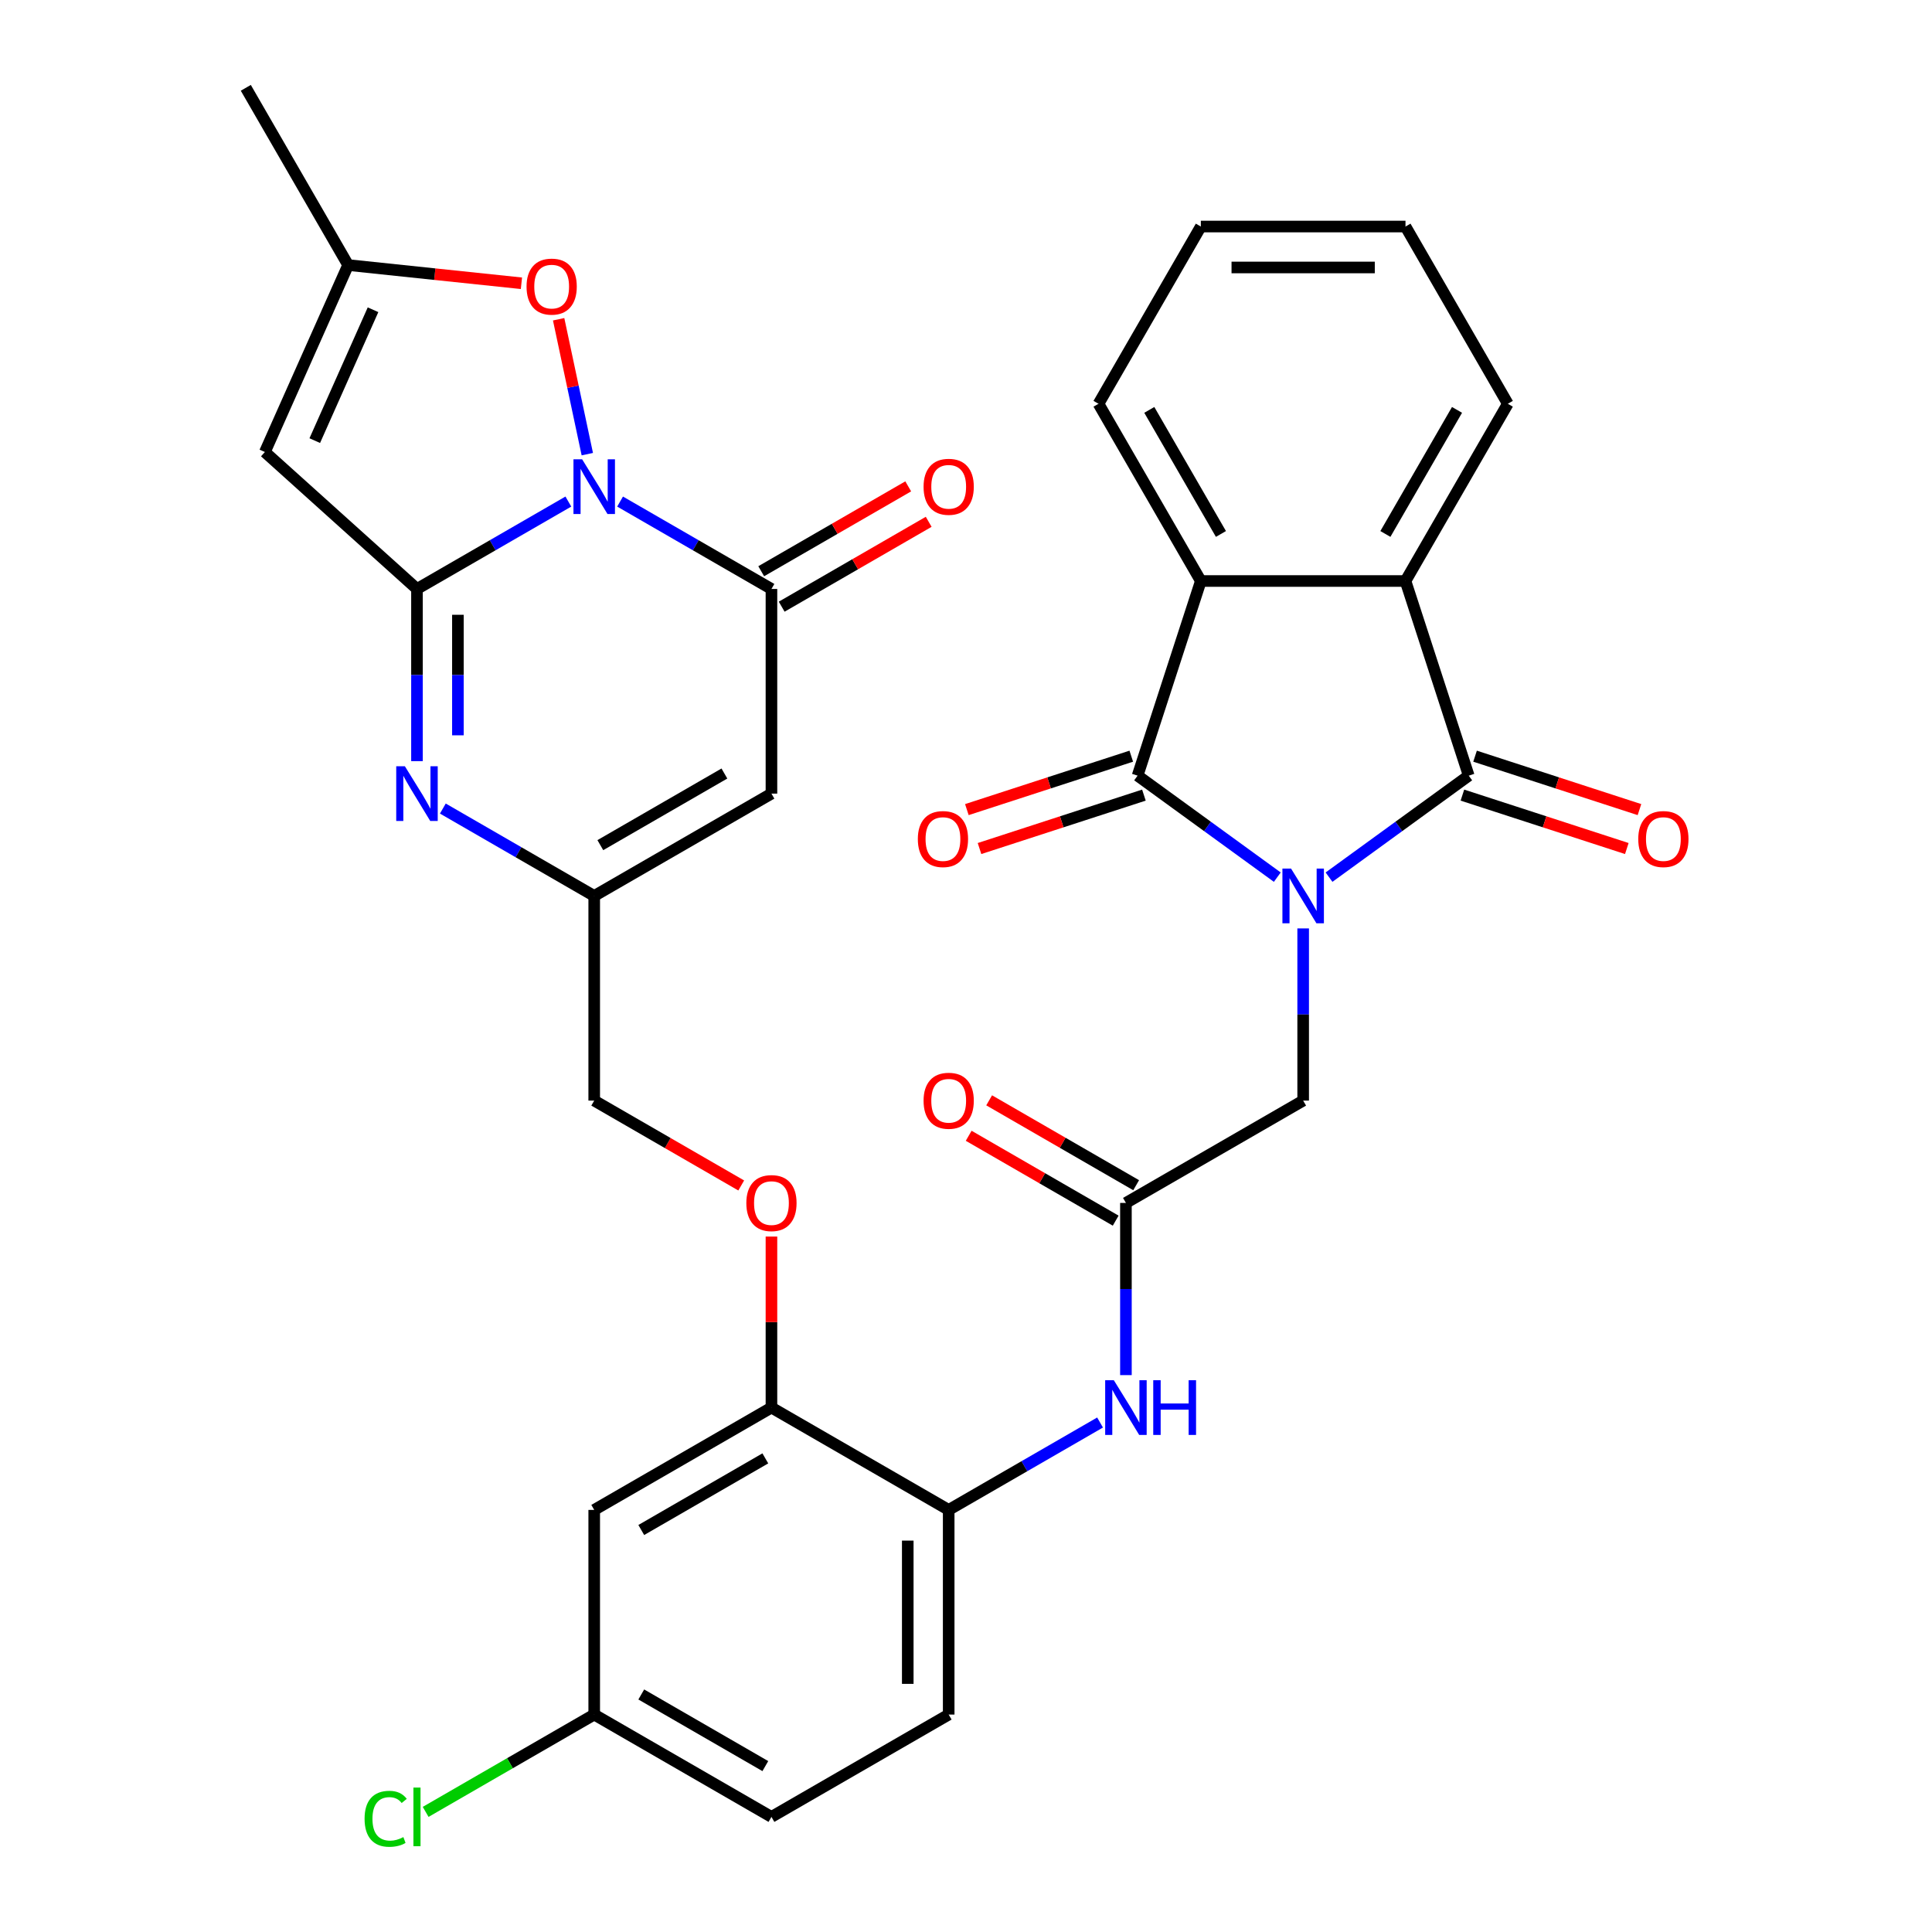 <?xml version='1.0' encoding='iso-8859-1'?>
<svg version='1.1' baseProfile='full'
              xmlns='http://www.w3.org/2000/svg'
                      xmlns:rdkit='http://www.rdkit.org/xml'
                      xmlns:xlink='http://www.w3.org/1999/xlink'
                  xml:space='preserve'
width='1000px' height='1000px' viewBox='0 0 1000 1000'>
<!-- END OF HEADER -->
<rect style='opacity:1.0;fill:#FFFFFF;stroke:none' width='1000' height='1000' x='0' y='0'> </rect>
<path class='bond-2' d='M 687.903,454.012 L 724.058,427.743' style='fill:none;fill-rule:evenodd;stroke:#0000FF;stroke-width:6px;stroke-linecap:butt;stroke-linejoin:miter;stroke-opacity:1' />
<path class='bond-2' d='M 724.058,427.743 L 760.214,401.475' style='fill:none;fill-rule:evenodd;stroke:#000000;stroke-width:6px;stroke-linecap:butt;stroke-linejoin:miter;stroke-opacity:1' />
<path class='bond-3' d='M 661.127,454.012 L 624.971,427.743' style='fill:none;fill-rule:evenodd;stroke:#0000FF;stroke-width:6px;stroke-linecap:butt;stroke-linejoin:miter;stroke-opacity:1' />
<path class='bond-3' d='M 624.971,427.743 L 588.816,401.475' style='fill:none;fill-rule:evenodd;stroke:#000000;stroke-width:6px;stroke-linecap:butt;stroke-linejoin:miter;stroke-opacity:1' />
<path class='bond-13' d='M 674.515,480.547 L 674.515,525.108' style='fill:none;fill-rule:evenodd;stroke:#0000FF;stroke-width:6px;stroke-linecap:butt;stroke-linejoin:miter;stroke-opacity:1' />
<path class='bond-13' d='M 674.515,525.108 L 674.515,569.668' style='fill:none;fill-rule:evenodd;stroke:#000000;stroke-width:6px;stroke-linecap:butt;stroke-linejoin:miter;stroke-opacity:1' />
<path class='bond-0' d='M 320.952,259.609 L 360.127,282.227' style='fill:none;fill-rule:evenodd;stroke:#0000FF;stroke-width:6px;stroke-linecap:butt;stroke-linejoin:miter;stroke-opacity:1' />
<path class='bond-0' d='M 360.127,282.227 L 399.302,304.844' style='fill:none;fill-rule:evenodd;stroke:#000000;stroke-width:6px;stroke-linecap:butt;stroke-linejoin:miter;stroke-opacity:1' />
<path class='bond-10' d='M 303.991,235.071 L 296.57,200.157' style='fill:none;fill-rule:evenodd;stroke:#0000FF;stroke-width:6px;stroke-linecap:butt;stroke-linejoin:miter;stroke-opacity:1' />
<path class='bond-10' d='M 296.57,200.157 L 289.149,165.244' style='fill:none;fill-rule:evenodd;stroke:#FF0000;stroke-width:6px;stroke-linecap:butt;stroke-linejoin:miter;stroke-opacity:1' />
<path class='bond-37' d='M 294.176,259.609 L 255.001,282.227' style='fill:none;fill-rule:evenodd;stroke:#0000FF;stroke-width:6px;stroke-linecap:butt;stroke-linejoin:miter;stroke-opacity:1' />
<path class='bond-37' d='M 255.001,282.227 L 215.826,304.844' style='fill:none;fill-rule:evenodd;stroke:#000000;stroke-width:6px;stroke-linecap:butt;stroke-linejoin:miter;stroke-opacity:1' />
<path class='bond-1' d='M 215.826,304.844 L 215.826,349.405' style='fill:none;fill-rule:evenodd;stroke:#000000;stroke-width:6px;stroke-linecap:butt;stroke-linejoin:miter;stroke-opacity:1' />
<path class='bond-1' d='M 215.826,349.405 L 215.826,393.966' style='fill:none;fill-rule:evenodd;stroke:#0000FF;stroke-width:6px;stroke-linecap:butt;stroke-linejoin:miter;stroke-opacity:1' />
<path class='bond-1' d='M 237.012,318.213 L 237.012,349.405' style='fill:none;fill-rule:evenodd;stroke:#000000;stroke-width:6px;stroke-linecap:butt;stroke-linejoin:miter;stroke-opacity:1' />
<path class='bond-1' d='M 237.012,349.405 L 237.012,380.597' style='fill:none;fill-rule:evenodd;stroke:#0000FF;stroke-width:6px;stroke-linecap:butt;stroke-linejoin:miter;stroke-opacity:1' />
<path class='bond-6' d='M 215.826,304.844 L 137.105,233.964' style='fill:none;fill-rule:evenodd;stroke:#000000;stroke-width:6px;stroke-linecap:butt;stroke-linejoin:miter;stroke-opacity:1' />
<path class='bond-9' d='M 760.214,401.475 L 727.48,300.73' style='fill:none;fill-rule:evenodd;stroke:#000000;stroke-width:6px;stroke-linecap:butt;stroke-linejoin:miter;stroke-opacity:1' />
<path class='bond-19' d='M 756.94,411.549 L 799.489,425.374' style='fill:none;fill-rule:evenodd;stroke:#000000;stroke-width:6px;stroke-linecap:butt;stroke-linejoin:miter;stroke-opacity:1' />
<path class='bond-19' d='M 799.489,425.374 L 842.037,439.199' style='fill:none;fill-rule:evenodd;stroke:#FF0000;stroke-width:6px;stroke-linecap:butt;stroke-linejoin:miter;stroke-opacity:1' />
<path class='bond-19' d='M 763.487,391.4 L 806.035,405.225' style='fill:none;fill-rule:evenodd;stroke:#000000;stroke-width:6px;stroke-linecap:butt;stroke-linejoin:miter;stroke-opacity:1' />
<path class='bond-19' d='M 806.035,405.225 L 848.584,419.05' style='fill:none;fill-rule:evenodd;stroke:#FF0000;stroke-width:6px;stroke-linecap:butt;stroke-linejoin:miter;stroke-opacity:1' />
<path class='bond-8' d='M 588.816,401.475 L 621.55,300.73' style='fill:none;fill-rule:evenodd;stroke:#000000;stroke-width:6px;stroke-linecap:butt;stroke-linejoin:miter;stroke-opacity:1' />
<path class='bond-20' d='M 585.543,391.4 L 542.994,405.225' style='fill:none;fill-rule:evenodd;stroke:#000000;stroke-width:6px;stroke-linecap:butt;stroke-linejoin:miter;stroke-opacity:1' />
<path class='bond-20' d='M 542.994,405.225 L 500.446,419.05' style='fill:none;fill-rule:evenodd;stroke:#FF0000;stroke-width:6px;stroke-linecap:butt;stroke-linejoin:miter;stroke-opacity:1' />
<path class='bond-20' d='M 592.089,411.549 L 549.541,425.374' style='fill:none;fill-rule:evenodd;stroke:#000000;stroke-width:6px;stroke-linecap:butt;stroke-linejoin:miter;stroke-opacity:1' />
<path class='bond-20' d='M 549.541,425.374 L 506.993,439.199' style='fill:none;fill-rule:evenodd;stroke:#FF0000;stroke-width:6px;stroke-linecap:butt;stroke-linejoin:miter;stroke-opacity:1' />
<path class='bond-4' d='M 399.302,304.844 L 399.302,410.774' style='fill:none;fill-rule:evenodd;stroke:#000000;stroke-width:6px;stroke-linecap:butt;stroke-linejoin:miter;stroke-opacity:1' />
<path class='bond-21' d='M 404.598,314.018 L 442.643,292.053' style='fill:none;fill-rule:evenodd;stroke:#000000;stroke-width:6px;stroke-linecap:butt;stroke-linejoin:miter;stroke-opacity:1' />
<path class='bond-21' d='M 442.643,292.053 L 480.688,270.088' style='fill:none;fill-rule:evenodd;stroke:#FF0000;stroke-width:6px;stroke-linecap:butt;stroke-linejoin:miter;stroke-opacity:1' />
<path class='bond-21' d='M 394.005,295.671 L 432.05,273.705' style='fill:none;fill-rule:evenodd;stroke:#000000;stroke-width:6px;stroke-linecap:butt;stroke-linejoin:miter;stroke-opacity:1' />
<path class='bond-21' d='M 432.05,273.705 L 470.095,251.74' style='fill:none;fill-rule:evenodd;stroke:#FF0000;stroke-width:6px;stroke-linecap:butt;stroke-linejoin:miter;stroke-opacity:1' />
<path class='bond-5' d='M 229.215,418.504 L 268.389,441.121' style='fill:none;fill-rule:evenodd;stroke:#0000FF;stroke-width:6px;stroke-linecap:butt;stroke-linejoin:miter;stroke-opacity:1' />
<path class='bond-5' d='M 268.389,441.121 L 307.564,463.739' style='fill:none;fill-rule:evenodd;stroke:#000000;stroke-width:6px;stroke-linecap:butt;stroke-linejoin:miter;stroke-opacity:1' />
<path class='bond-12' d='M 137.105,233.964 L 180.191,137.192' style='fill:none;fill-rule:evenodd;stroke:#000000;stroke-width:6px;stroke-linecap:butt;stroke-linejoin:miter;stroke-opacity:1' />
<path class='bond-12' d='M 162.923,228.065 L 193.082,160.325' style='fill:none;fill-rule:evenodd;stroke:#000000;stroke-width:6px;stroke-linecap:butt;stroke-linejoin:miter;stroke-opacity:1' />
<path class='bond-7' d='M 399.302,410.774 L 307.564,463.739' style='fill:none;fill-rule:evenodd;stroke:#000000;stroke-width:6px;stroke-linecap:butt;stroke-linejoin:miter;stroke-opacity:1' />
<path class='bond-7' d='M 374.948,400.371 L 310.732,437.446' style='fill:none;fill-rule:evenodd;stroke:#000000;stroke-width:6px;stroke-linecap:butt;stroke-linejoin:miter;stroke-opacity:1' />
<path class='bond-30' d='M 621.55,300.73 L 568.585,208.992' style='fill:none;fill-rule:evenodd;stroke:#000000;stroke-width:6px;stroke-linecap:butt;stroke-linejoin:miter;stroke-opacity:1' />
<path class='bond-30' d='M 631.953,276.376 L 594.877,212.16' style='fill:none;fill-rule:evenodd;stroke:#000000;stroke-width:6px;stroke-linecap:butt;stroke-linejoin:miter;stroke-opacity:1' />
<path class='bond-34' d='M 621.55,300.73 L 727.48,300.73' style='fill:none;fill-rule:evenodd;stroke:#000000;stroke-width:6px;stroke-linecap:butt;stroke-linejoin:miter;stroke-opacity:1' />
<path class='bond-29' d='M 727.48,300.73 L 780.444,208.992' style='fill:none;fill-rule:evenodd;stroke:#000000;stroke-width:6px;stroke-linecap:butt;stroke-linejoin:miter;stroke-opacity:1' />
<path class='bond-29' d='M 717.077,276.376 L 754.152,212.16' style='fill:none;fill-rule:evenodd;stroke:#000000;stroke-width:6px;stroke-linecap:butt;stroke-linejoin:miter;stroke-opacity:1' />
<path class='bond-38' d='M 269.892,146.62 L 225.041,141.906' style='fill:none;fill-rule:evenodd;stroke:#FF0000;stroke-width:6px;stroke-linecap:butt;stroke-linejoin:miter;stroke-opacity:1' />
<path class='bond-38' d='M 225.041,141.906 L 180.191,137.192' style='fill:none;fill-rule:evenodd;stroke:#000000;stroke-width:6px;stroke-linecap:butt;stroke-linejoin:miter;stroke-opacity:1' />
<path class='bond-11' d='M 307.564,463.739 L 307.564,569.668' style='fill:none;fill-rule:evenodd;stroke:#000000;stroke-width:6px;stroke-linecap:butt;stroke-linejoin:miter;stroke-opacity:1' />
<path class='bond-31' d='M 180.191,137.192 L 127.226,45.455' style='fill:none;fill-rule:evenodd;stroke:#000000;stroke-width:6px;stroke-linecap:butt;stroke-linejoin:miter;stroke-opacity:1' />
<path class='bond-14' d='M 674.515,569.668 L 582.777,622.633' style='fill:none;fill-rule:evenodd;stroke:#000000;stroke-width:6px;stroke-linecap:butt;stroke-linejoin:miter;stroke-opacity:1' />
<path class='bond-15' d='M 582.777,622.633 L 582.777,667.194' style='fill:none;fill-rule:evenodd;stroke:#000000;stroke-width:6px;stroke-linecap:butt;stroke-linejoin:miter;stroke-opacity:1' />
<path class='bond-15' d='M 582.777,667.194 L 582.777,711.754' style='fill:none;fill-rule:evenodd;stroke:#0000FF;stroke-width:6px;stroke-linecap:butt;stroke-linejoin:miter;stroke-opacity:1' />
<path class='bond-23' d='M 588.074,613.459 L 550.029,591.494' style='fill:none;fill-rule:evenodd;stroke:#000000;stroke-width:6px;stroke-linecap:butt;stroke-linejoin:miter;stroke-opacity:1' />
<path class='bond-23' d='M 550.029,591.494 L 511.984,569.529' style='fill:none;fill-rule:evenodd;stroke:#FF0000;stroke-width:6px;stroke-linecap:butt;stroke-linejoin:miter;stroke-opacity:1' />
<path class='bond-23' d='M 577.481,631.807 L 539.436,609.842' style='fill:none;fill-rule:evenodd;stroke:#000000;stroke-width:6px;stroke-linecap:butt;stroke-linejoin:miter;stroke-opacity:1' />
<path class='bond-23' d='M 539.436,609.842 L 501.391,587.876' style='fill:none;fill-rule:evenodd;stroke:#FF0000;stroke-width:6px;stroke-linecap:butt;stroke-linejoin:miter;stroke-opacity:1' />
<path class='bond-17' d='M 569.389,736.292 L 530.214,758.91' style='fill:none;fill-rule:evenodd;stroke:#0000FF;stroke-width:6px;stroke-linecap:butt;stroke-linejoin:miter;stroke-opacity:1' />
<path class='bond-17' d='M 530.214,758.91 L 491.039,781.527' style='fill:none;fill-rule:evenodd;stroke:#000000;stroke-width:6px;stroke-linecap:butt;stroke-linejoin:miter;stroke-opacity:1' />
<path class='bond-16' d='M 399.302,728.562 L 491.039,781.527' style='fill:none;fill-rule:evenodd;stroke:#000000;stroke-width:6px;stroke-linecap:butt;stroke-linejoin:miter;stroke-opacity:1' />
<path class='bond-18' d='M 399.302,728.562 L 307.564,781.527' style='fill:none;fill-rule:evenodd;stroke:#000000;stroke-width:6px;stroke-linecap:butt;stroke-linejoin:miter;stroke-opacity:1' />
<path class='bond-18' d='M 396.134,754.855 L 331.918,791.93' style='fill:none;fill-rule:evenodd;stroke:#000000;stroke-width:6px;stroke-linecap:butt;stroke-linejoin:miter;stroke-opacity:1' />
<path class='bond-22' d='M 399.302,728.562 L 399.302,684.302' style='fill:none;fill-rule:evenodd;stroke:#000000;stroke-width:6px;stroke-linecap:butt;stroke-linejoin:miter;stroke-opacity:1' />
<path class='bond-22' d='M 399.302,684.302 L 399.302,640.041' style='fill:none;fill-rule:evenodd;stroke:#FF0000;stroke-width:6px;stroke-linecap:butt;stroke-linejoin:miter;stroke-opacity:1' />
<path class='bond-24' d='M 491.039,781.527 L 491.039,887.457' style='fill:none;fill-rule:evenodd;stroke:#000000;stroke-width:6px;stroke-linecap:butt;stroke-linejoin:miter;stroke-opacity:1' />
<path class='bond-24' d='M 469.854,797.417 L 469.854,871.567' style='fill:none;fill-rule:evenodd;stroke:#000000;stroke-width:6px;stroke-linecap:butt;stroke-linejoin:miter;stroke-opacity:1' />
<path class='bond-36' d='M 307.564,781.527 L 307.564,887.457' style='fill:none;fill-rule:evenodd;stroke:#000000;stroke-width:6px;stroke-linecap:butt;stroke-linejoin:miter;stroke-opacity:1' />
<path class='bond-25' d='M 383.654,613.598 L 345.609,591.633' style='fill:none;fill-rule:evenodd;stroke:#FF0000;stroke-width:6px;stroke-linecap:butt;stroke-linejoin:miter;stroke-opacity:1' />
<path class='bond-25' d='M 345.609,591.633 L 307.564,569.668' style='fill:none;fill-rule:evenodd;stroke:#000000;stroke-width:6px;stroke-linecap:butt;stroke-linejoin:miter;stroke-opacity:1' />
<path class='bond-27' d='M 491.039,887.457 L 399.302,940.422' style='fill:none;fill-rule:evenodd;stroke:#000000;stroke-width:6px;stroke-linecap:butt;stroke-linejoin:miter;stroke-opacity:1' />
<path class='bond-26' d='M 307.564,887.457 L 399.302,940.422' style='fill:none;fill-rule:evenodd;stroke:#000000;stroke-width:6px;stroke-linecap:butt;stroke-linejoin:miter;stroke-opacity:1' />
<path class='bond-26' d='M 331.918,877.054 L 396.134,914.129' style='fill:none;fill-rule:evenodd;stroke:#000000;stroke-width:6px;stroke-linecap:butt;stroke-linejoin:miter;stroke-opacity:1' />
<path class='bond-28' d='M 307.564,887.457 L 263.939,912.644' style='fill:none;fill-rule:evenodd;stroke:#000000;stroke-width:6px;stroke-linecap:butt;stroke-linejoin:miter;stroke-opacity:1' />
<path class='bond-28' d='M 263.939,912.644 L 220.315,937.83' style='fill:none;fill-rule:evenodd;stroke:#00CC00;stroke-width:6px;stroke-linecap:butt;stroke-linejoin:miter;stroke-opacity:1' />
<path class='bond-33' d='M 780.444,208.992 L 727.48,117.255' style='fill:none;fill-rule:evenodd;stroke:#000000;stroke-width:6px;stroke-linecap:butt;stroke-linejoin:miter;stroke-opacity:1' />
<path class='bond-32' d='M 568.585,208.992 L 621.55,117.255' style='fill:none;fill-rule:evenodd;stroke:#000000;stroke-width:6px;stroke-linecap:butt;stroke-linejoin:miter;stroke-opacity:1' />
<path class='bond-35' d='M 621.55,117.255 L 727.48,117.255' style='fill:none;fill-rule:evenodd;stroke:#000000;stroke-width:6px;stroke-linecap:butt;stroke-linejoin:miter;stroke-opacity:1' />
<path class='bond-35' d='M 637.439,138.44 L 711.59,138.44' style='fill:none;fill-rule:evenodd;stroke:#000000;stroke-width:6px;stroke-linecap:butt;stroke-linejoin:miter;stroke-opacity:1' />
<path  class='atom-0' d='M 668.255 449.579
L 677.535 464.579
Q 678.455 466.059, 679.935 468.739
Q 681.415 471.419, 681.495 471.579
L 681.495 449.579
L 685.255 449.579
L 685.255 477.899
L 681.375 477.899
L 671.415 461.499
Q 670.255 459.579, 669.015 457.379
Q 667.815 455.179, 667.455 454.499
L 667.455 477.899
L 663.775 477.899
L 663.775 449.579
L 668.255 449.579
' fill='#0000FF'/>
<path  class='atom-1' d='M 301.304 237.72
L 310.584 252.72
Q 311.504 254.2, 312.984 256.88
Q 314.464 259.56, 314.544 259.72
L 314.544 237.72
L 318.304 237.72
L 318.304 266.04
L 314.424 266.04
L 304.464 249.64
Q 303.304 247.72, 302.064 245.52
Q 300.864 243.32, 300.504 242.64
L 300.504 266.04
L 296.824 266.04
L 296.824 237.72
L 301.304 237.72
' fill='#0000FF'/>
<path  class='atom-6' d='M 209.566 396.614
L 218.846 411.614
Q 219.766 413.094, 221.246 415.774
Q 222.726 418.454, 222.806 418.614
L 222.806 396.614
L 226.566 396.614
L 226.566 424.934
L 222.686 424.934
L 212.726 408.534
Q 211.566 406.614, 210.326 404.414
Q 209.126 402.214, 208.766 401.534
L 208.766 424.934
L 205.086 424.934
L 205.086 396.614
L 209.566 396.614
' fill='#0000FF'/>
<path  class='atom-11' d='M 272.54 148.345
Q 272.54 141.545, 275.9 137.745
Q 279.26 133.945, 285.54 133.945
Q 291.82 133.945, 295.18 137.745
Q 298.54 141.545, 298.54 148.345
Q 298.54 155.225, 295.14 159.145
Q 291.74 163.025, 285.54 163.025
Q 279.3 163.025, 275.9 159.145
Q 272.54 155.265, 272.54 148.345
M 285.54 159.825
Q 289.86 159.825, 292.18 156.945
Q 294.54 154.025, 294.54 148.345
Q 294.54 142.785, 292.18 139.985
Q 289.86 137.145, 285.54 137.145
Q 281.22 137.145, 278.86 139.945
Q 276.54 142.745, 276.54 148.345
Q 276.54 154.065, 278.86 156.945
Q 281.22 159.825, 285.54 159.825
' fill='#FF0000'/>
<path  class='atom-16' d='M 576.517 714.402
L 585.797 729.402
Q 586.717 730.882, 588.197 733.562
Q 589.677 736.242, 589.757 736.402
L 589.757 714.402
L 593.517 714.402
L 593.517 742.722
L 589.637 742.722
L 579.677 726.322
Q 578.517 724.402, 577.277 722.202
Q 576.077 720.002, 575.717 719.322
L 575.717 742.722
L 572.037 742.722
L 572.037 714.402
L 576.517 714.402
' fill='#0000FF'/>
<path  class='atom-16' d='M 596.917 714.402
L 600.757 714.402
L 600.757 726.442
L 615.237 726.442
L 615.237 714.402
L 619.077 714.402
L 619.077 742.722
L 615.237 742.722
L 615.237 729.642
L 600.757 729.642
L 600.757 742.722
L 596.917 742.722
L 596.917 714.402
' fill='#0000FF'/>
<path  class='atom-20' d='M 847.959 434.289
Q 847.959 427.489, 851.319 423.689
Q 854.679 419.889, 860.959 419.889
Q 867.239 419.889, 870.599 423.689
Q 873.959 427.489, 873.959 434.289
Q 873.959 441.169, 870.559 445.089
Q 867.159 448.969, 860.959 448.969
Q 854.719 448.969, 851.319 445.089
Q 847.959 441.209, 847.959 434.289
M 860.959 445.769
Q 865.279 445.769, 867.599 442.889
Q 869.959 439.969, 869.959 434.289
Q 869.959 428.729, 867.599 425.929
Q 865.279 423.089, 860.959 423.089
Q 856.639 423.089, 854.279 425.889
Q 851.959 428.689, 851.959 434.289
Q 851.959 440.009, 854.279 442.889
Q 856.639 445.769, 860.959 445.769
' fill='#FF0000'/>
<path  class='atom-21' d='M 475.071 434.289
Q 475.071 427.489, 478.431 423.689
Q 481.791 419.889, 488.071 419.889
Q 494.351 419.889, 497.711 423.689
Q 501.071 427.489, 501.071 434.289
Q 501.071 441.169, 497.671 445.089
Q 494.271 448.969, 488.071 448.969
Q 481.831 448.969, 478.431 445.089
Q 475.071 441.209, 475.071 434.289
M 488.071 445.769
Q 492.391 445.769, 494.711 442.889
Q 497.071 439.969, 497.071 434.289
Q 497.071 428.729, 494.711 425.929
Q 492.391 423.089, 488.071 423.089
Q 483.751 423.089, 481.391 425.889
Q 479.071 428.689, 479.071 434.289
Q 479.071 440.009, 481.391 442.889
Q 483.751 445.769, 488.071 445.769
' fill='#FF0000'/>
<path  class='atom-22' d='M 478.039 251.96
Q 478.039 245.16, 481.399 241.36
Q 484.759 237.56, 491.039 237.56
Q 497.319 237.56, 500.679 241.36
Q 504.039 245.16, 504.039 251.96
Q 504.039 258.84, 500.639 262.76
Q 497.239 266.64, 491.039 266.64
Q 484.799 266.64, 481.399 262.76
Q 478.039 258.88, 478.039 251.96
M 491.039 263.44
Q 495.359 263.44, 497.679 260.56
Q 500.039 257.64, 500.039 251.96
Q 500.039 246.4, 497.679 243.6
Q 495.359 240.76, 491.039 240.76
Q 486.719 240.76, 484.359 243.56
Q 482.039 246.36, 482.039 251.96
Q 482.039 257.68, 484.359 260.56
Q 486.719 263.44, 491.039 263.44
' fill='#FF0000'/>
<path  class='atom-23' d='M 386.302 622.713
Q 386.302 615.913, 389.662 612.113
Q 393.022 608.313, 399.302 608.313
Q 405.582 608.313, 408.942 612.113
Q 412.302 615.913, 412.302 622.713
Q 412.302 629.593, 408.902 633.513
Q 405.502 637.393, 399.302 637.393
Q 393.062 637.393, 389.662 633.513
Q 386.302 629.633, 386.302 622.713
M 399.302 634.193
Q 403.622 634.193, 405.942 631.313
Q 408.302 628.393, 408.302 622.713
Q 408.302 617.153, 405.942 614.353
Q 403.622 611.513, 399.302 611.513
Q 394.982 611.513, 392.622 614.313
Q 390.302 617.113, 390.302 622.713
Q 390.302 628.433, 392.622 631.313
Q 394.982 634.193, 399.302 634.193
' fill='#FF0000'/>
<path  class='atom-24' d='M 478.039 569.748
Q 478.039 562.948, 481.399 559.148
Q 484.759 555.348, 491.039 555.348
Q 497.319 555.348, 500.679 559.148
Q 504.039 562.948, 504.039 569.748
Q 504.039 576.628, 500.639 580.548
Q 497.239 584.428, 491.039 584.428
Q 484.799 584.428, 481.399 580.548
Q 478.039 576.668, 478.039 569.748
M 491.039 581.228
Q 495.359 581.228, 497.679 578.348
Q 500.039 575.428, 500.039 569.748
Q 500.039 564.188, 497.679 561.388
Q 495.359 558.548, 491.039 558.548
Q 486.719 558.548, 484.359 561.348
Q 482.039 564.148, 482.039 569.748
Q 482.039 575.468, 484.359 578.348
Q 486.719 581.228, 491.039 581.228
' fill='#FF0000'/>
<path  class='atom-29' d='M 188.706 941.402
Q 188.706 934.362, 191.986 930.682
Q 195.306 926.962, 201.586 926.962
Q 207.426 926.962, 210.546 931.082
L 207.906 933.242
Q 205.626 930.242, 201.586 930.242
Q 197.306 930.242, 195.026 933.122
Q 192.786 935.962, 192.786 941.402
Q 192.786 947.002, 195.106 949.882
Q 197.466 952.762, 202.026 952.762
Q 205.146 952.762, 208.786 950.882
L 209.906 953.882
Q 208.426 954.842, 206.186 955.402
Q 203.946 955.962, 201.466 955.962
Q 195.306 955.962, 191.986 952.202
Q 188.706 948.442, 188.706 941.402
' fill='#00CC00'/>
<path  class='atom-29' d='M 213.986 925.242
L 217.666 925.242
L 217.666 955.602
L 213.986 955.602
L 213.986 925.242
' fill='#00CC00'/>
</svg>
